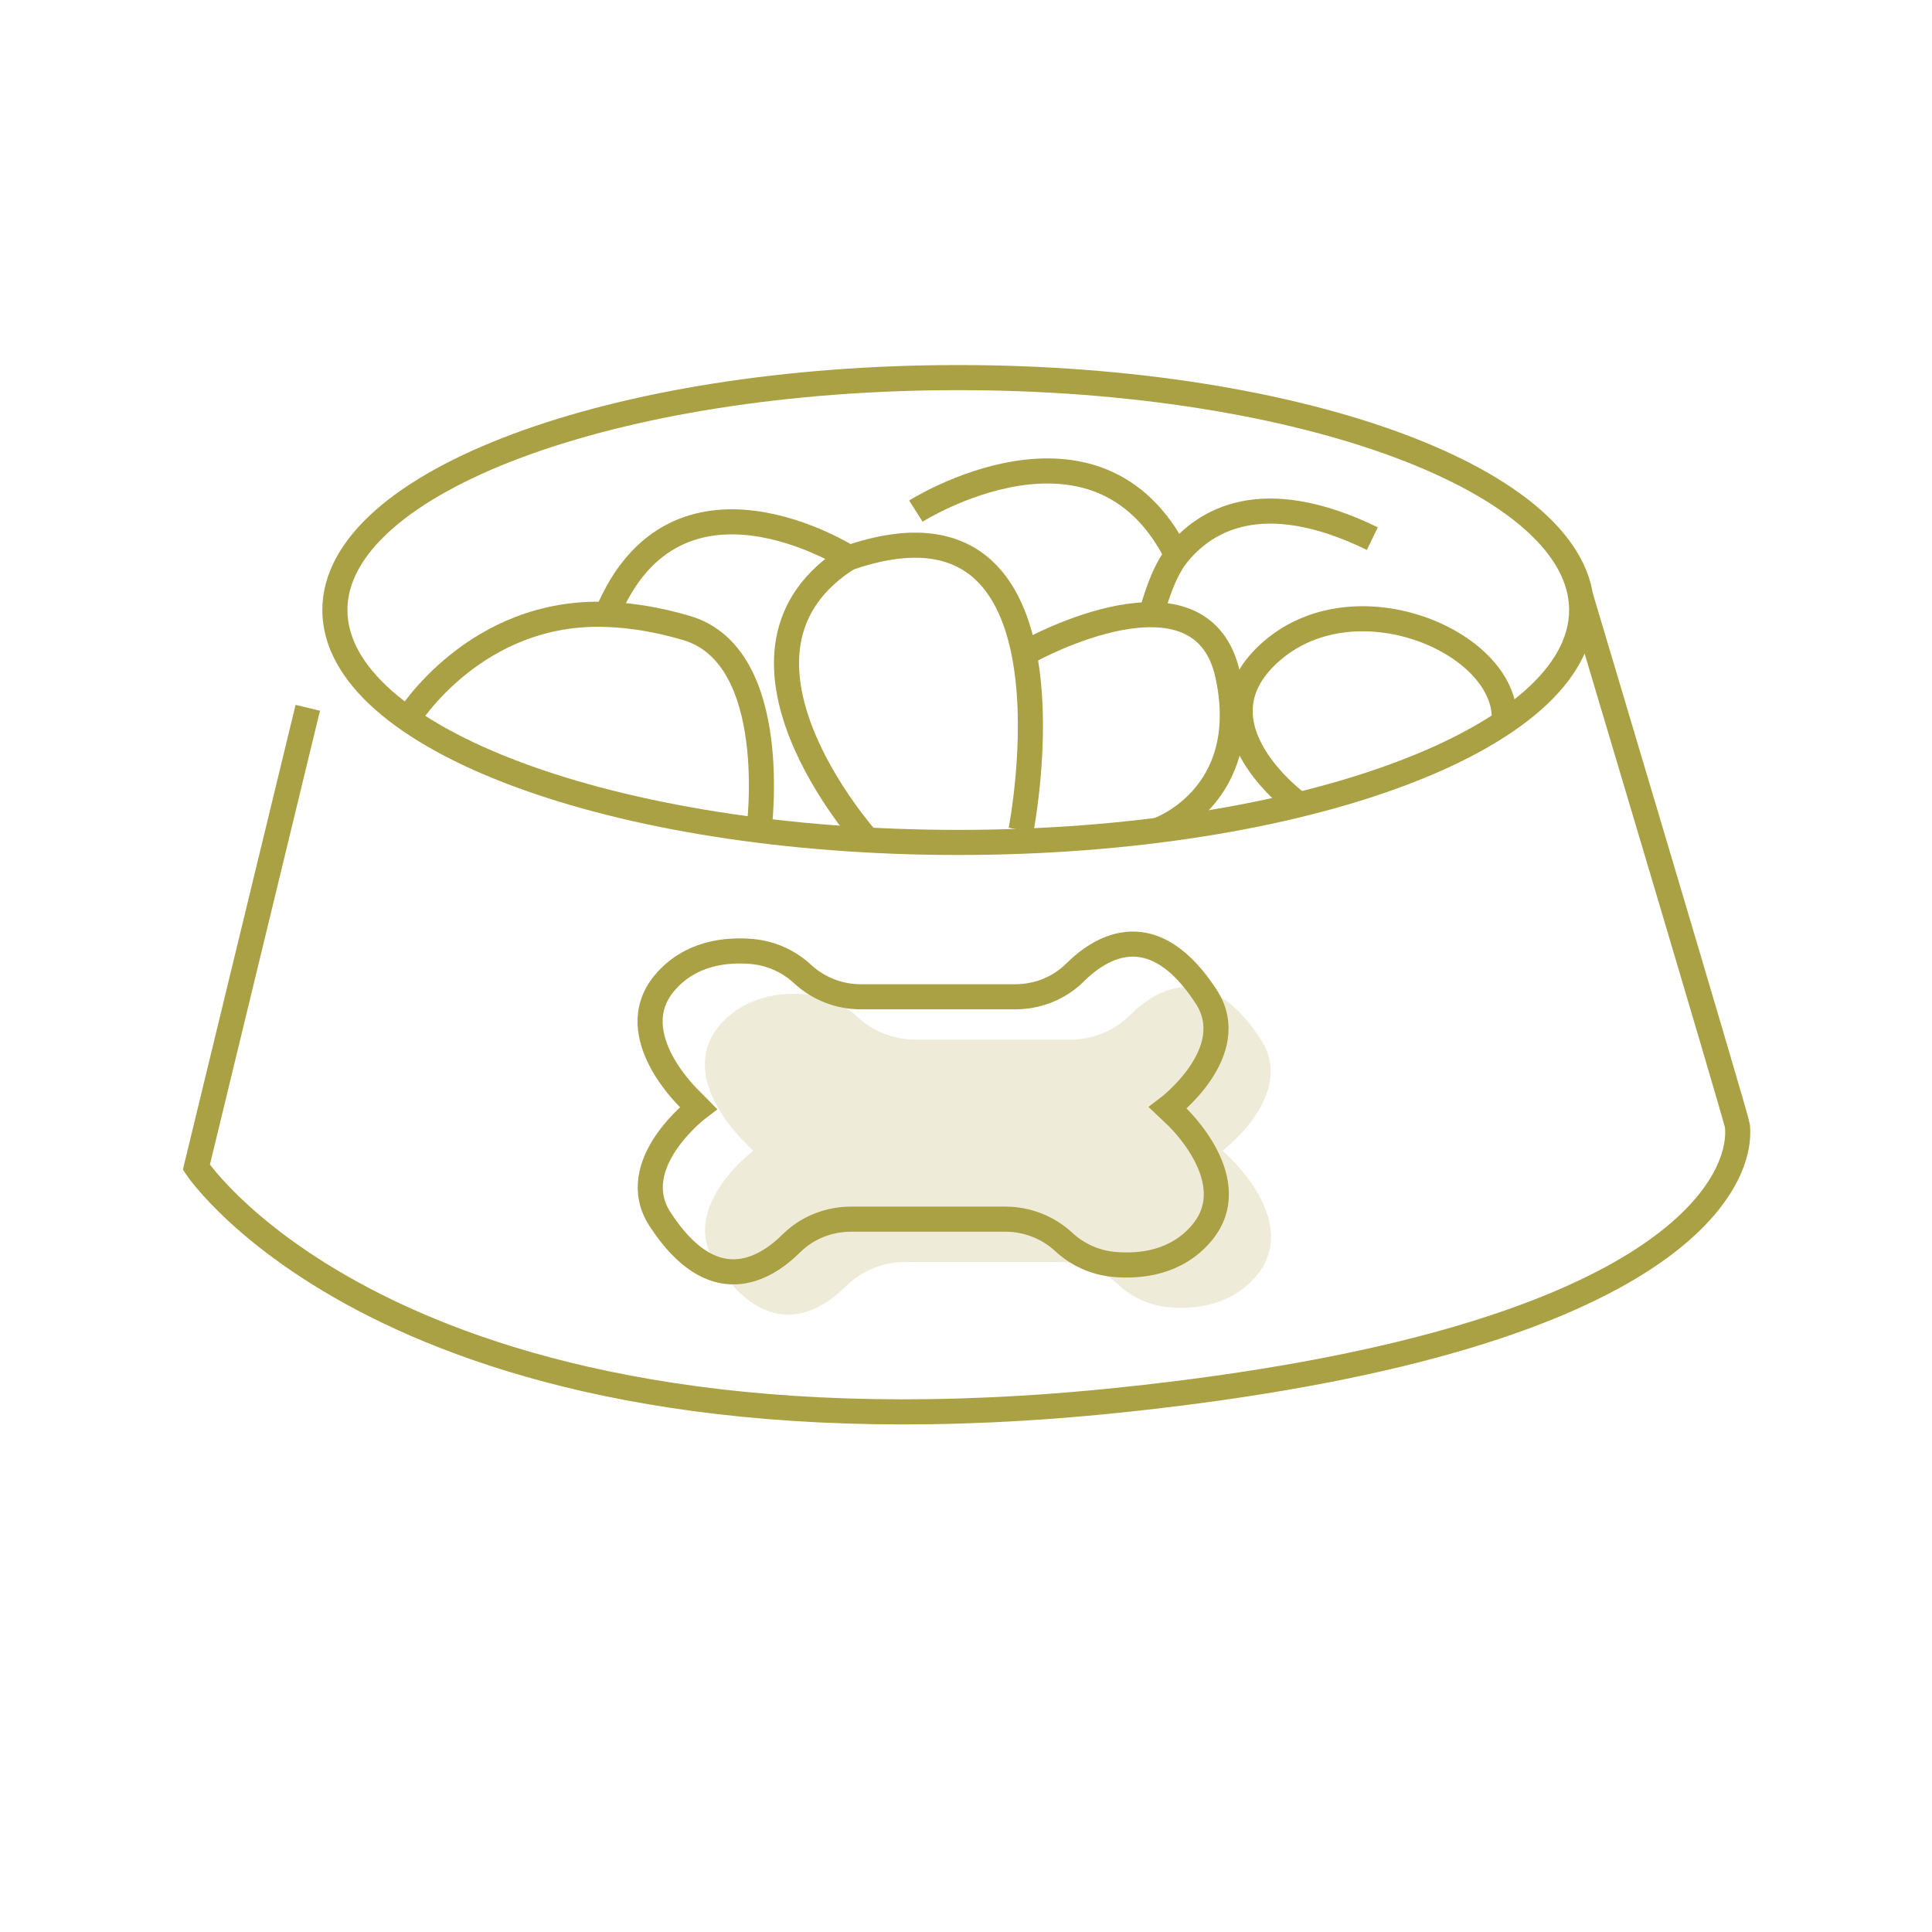 <svg xmlns="http://www.w3.org/2000/svg" fill="none" viewBox="0 0 254 254" height="254" width="254">
<g clip-path="url(#clip0_272_5790)">
<path stroke-miterlimit="10" stroke-width="3.299" stroke="#AAA144" d="M125.983 110.755C171.247 110.755 207.941 97.075 207.941 80.199C207.941 63.323 171.247 49.643 125.983 49.643C80.719 49.643 44.026 63.323 44.026 80.199C44.026 97.075 80.719 110.755 125.983 110.755Z"></path>
<path stroke-miterlimit="10" stroke-width="3.299" stroke="#AAA144" d="M40.463 93.055L25.816 153.456C25.816 153.456 52.642 193.936 147.208 184.071C219.617 176.517 229.254 155.545 228.411 147.991C228.308 147.013 207.793 78.362 207.793 78.362"></path>
<path stroke-miterlimit="10" stroke-width="3.299" stroke="#AAA144" d="M53.673 94.427C53.673 94.427 62.501 80.11 79.779 80.777C82.972 80.895 86.475 81.443 90.274 82.569C102.837 86.286 99.778 109.155 99.778 109.155"></path>
<path stroke-miterlimit="10" stroke-width="3.299" stroke="#AAA144" d="M134.231 109.14C134.231 109.14 143.439 62.425 111.632 73.326C111.632 73.326 88.87 58.782 79.794 80.762"></path>
<path stroke-miterlimit="10" stroke-width="3.299" stroke="#AAA144" d="M114.041 110.429C114.041 110.429 91.637 85.52 111.852 73.15"></path>
<path stroke-miterlimit="10" stroke-width="3.299" stroke="#AAA144" d="M135.472 85.501C135.472 85.501 158.101 72.971 161.441 88.878C164.797 104.786 152.233 109.14 152.233 109.14"></path>
<path stroke-miterlimit="10" stroke-width="3.299" stroke="#AAA144" d="M170.783 105.778C170.783 105.778 156.003 95.144 167.295 85.501C178.587 75.859 198.511 84.687 197.757 94.951"></path>
<path stroke-miterlimit="10" stroke-width="3.299" stroke="#AAA144" d="M151.295 81.067C151.295 81.067 152.544 75.711 154.717 72.986C158.323 68.454 165.846 63.729 180.42 70.809"></path>
<path stroke-miterlimit="10" stroke-width="3.299" stroke="#AAA144" d="M120.411 67.195C120.411 67.195 144.222 52.087 154.716 72.986"></path>
<path fill="#AAA144" d="M160.728 151.297C160.728 151.297 170.483 143.92 165.783 136.678C158.851 125.999 152.081 129.953 148.504 133.508C146.42 135.567 143.597 136.678 140.671 136.678H120.362C117.525 136.678 114.79 135.611 112.706 133.686C110.873 131.983 108.538 130.946 106.04 130.724C102.596 130.427 97.867 130.931 94.556 134.871C88.777 141.758 98.059 150.319 98.059 150.319L99.019 151.297C99.019 151.297 89.264 158.673 93.965 165.915C100.897 176.594 107.666 172.64 111.243 169.085C113.327 167.026 116.15 165.915 119.077 165.915H139.385C142.223 165.915 144.957 166.982 147.041 168.907C148.874 170.611 151.209 171.647 153.707 171.87C157.151 172.166 161.881 171.662 165.192 167.722C170.971 160.835 161.822 152.333 161.822 152.333L160.728 151.297Z" opacity="0.2"></path>
<path stroke-miterlimit="10" stroke-width="3.299" stroke="#AAA144" d="M153.534 145.665C153.534 145.665 163.289 138.289 158.589 131.047C151.657 120.368 144.887 124.322 141.311 127.877C139.227 129.936 136.403 131.047 133.477 131.047H113.169C110.331 131.047 107.596 129.98 105.512 128.055C103.68 126.351 101.344 125.315 98.846 125.092C95.403 124.796 90.673 125.3 87.362 129.24C81.583 136.127 90.865 144.688 90.865 144.688L91.826 145.665C91.826 145.665 82.07 153.041 86.771 160.284C93.703 170.963 100.472 167.009 104.049 163.454C106.133 161.395 108.956 160.284 111.883 160.284H132.191C135.029 160.284 137.763 161.351 139.847 163.276C141.68 164.979 144.015 166.016 146.513 166.238C149.957 166.535 154.687 166.031 157.998 162.091C163.777 155.204 154.628 146.702 154.628 146.702L153.534 145.665Z"></path>
</g>
<defs>
<clipPath id="clip0_272_5790">
<rect transform="translate(11.272 47.422)" fill="white" height="158.334" width="231.728"></rect>
</clipPath>
</defs>
</svg>
